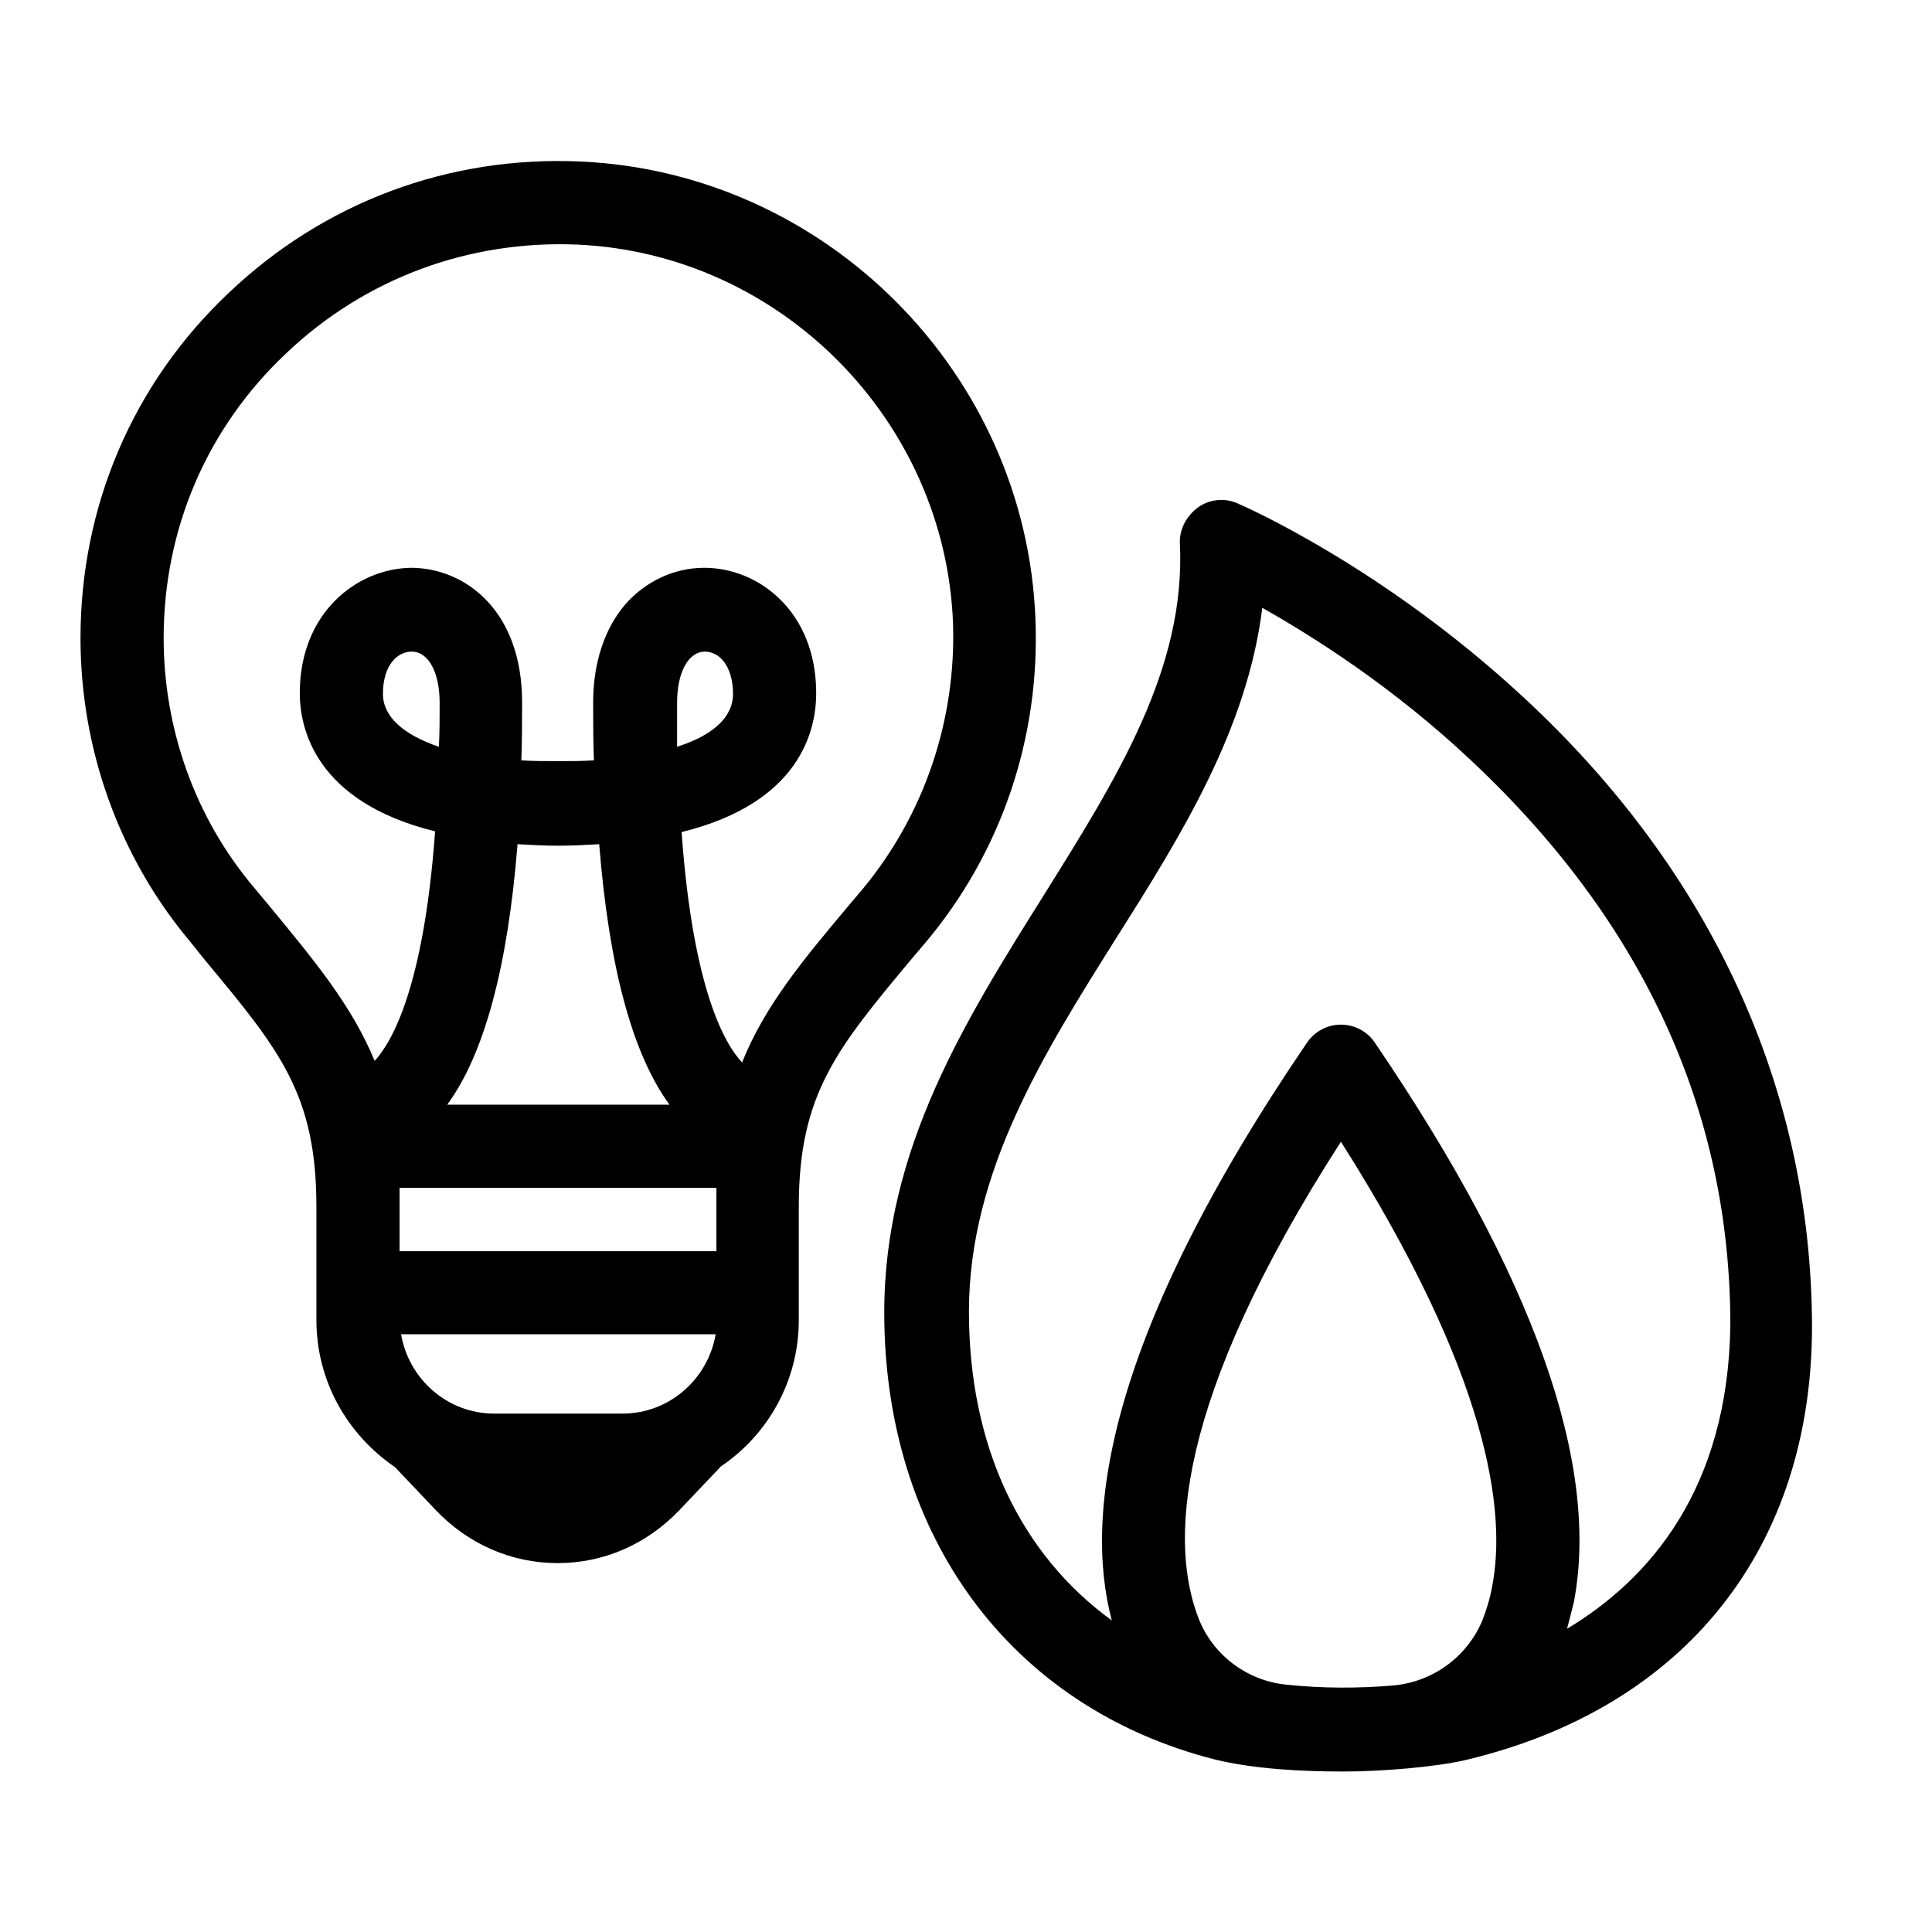 <svg width="48" height="48" viewBox="0 0 48 48" fill="none" xmlns="http://www.w3.org/2000/svg">
<path d="M37.861 17.334C34.367 14.088 30.892 12.568 30.76 12.512C30.441 12.362 30.047 12.399 29.765 12.606C29.483 12.812 29.295 13.15 29.314 13.506C29.464 16.602 27.755 19.322 25.951 22.212C23.998 25.326 21.969 28.534 21.969 32.606C21.969 38.159 25.106 42.418 30.178 43.713C31.174 43.956 32.376 44.013 33.371 44.013C34.348 44.013 35.663 43.9 36.396 43.731C41.881 42.437 45.019 38.441 45.019 32.943C45 27.071 42.539 21.668 37.861 17.334ZM37.072 39.416C37.016 39.735 36.922 40.017 36.828 40.26C36.452 41.161 35.607 41.78 34.63 41.874C33.747 41.949 32.846 41.949 31.963 41.855C30.986 41.761 30.14 41.123 29.784 40.223C29.07 38.403 29.126 34.876 33.315 28.366C37.016 34.2 37.429 37.578 37.072 39.416ZM38.932 40.467C38.988 40.26 39.045 40.035 39.101 39.81C39.759 36.377 38.105 31.705 34.16 25.908C33.973 25.626 33.653 25.457 33.315 25.457C32.977 25.457 32.658 25.626 32.47 25.908C27.548 33.131 26.909 37.578 27.623 40.26C25.35 38.609 24.073 35.926 24.073 32.587C24.073 29.116 25.933 26.17 27.736 23.3C29.351 20.748 30.986 18.122 31.361 15.101C32.62 15.814 34.593 17.052 36.546 18.891C40.811 22.887 42.99 27.596 42.99 32.925C42.933 36.977 40.998 39.228 38.932 40.467Z" fill="black"/>
<path d="M25.726 15.401C25.501 9.285 20.541 4.294 14.436 4.013C11.149 3.863 8.049 5.026 5.682 7.277C3.296 9.529 2 12.587 2 15.852C2 18.61 2.958 21.293 4.724 23.394L5.1 23.863C6.941 26.077 7.861 27.184 7.861 29.979V32.793C7.861 34.313 8.631 35.645 9.815 36.452L10.829 37.521C11.637 38.366 12.708 38.835 13.854 38.835C15 38.835 16.07 38.366 16.878 37.521L17.911 36.433C19.076 35.645 19.846 34.313 19.846 32.793V29.979C19.846 27.184 20.785 26.058 22.664 23.806L22.983 23.431C24.881 21.18 25.839 18.328 25.726 15.401ZM10.904 18.553C10.021 18.253 9.514 17.803 9.514 17.24C9.514 16.527 9.871 16.189 10.228 16.189C10.641 16.189 10.923 16.696 10.923 17.465C10.923 17.84 10.923 18.197 10.904 18.553ZM16.822 17.465C16.822 16.696 17.104 16.189 17.517 16.189C17.667 16.189 17.836 16.264 17.949 16.396C18.118 16.583 18.212 16.884 18.212 17.24C18.212 17.822 17.705 18.272 16.822 18.553C16.822 18.197 16.822 17.84 16.822 17.465ZM9.927 29.51H17.799V31.086H9.927V29.51ZM11.111 27.446C12.031 26.189 12.614 24.032 12.858 20.974C13.177 20.992 13.515 21.011 13.872 21.011C14.229 21.011 14.568 20.992 14.887 20.974C15.131 24.032 15.713 26.189 16.634 27.446H11.111ZM15.469 35.12H12.276C11.111 35.12 10.153 34.257 9.965 33.15H17.78C17.592 34.257 16.634 35.12 15.469 35.12ZM21.424 22.099L21.105 22.474C19.94 23.863 19.001 24.988 18.437 26.396C18.024 25.964 17.216 24.613 16.934 20.673C19.903 19.942 20.278 18.122 20.278 17.221C20.278 15.195 18.851 14.107 17.498 14.107C16.747 14.107 16.033 14.444 15.526 15.026C15.018 15.626 14.737 16.471 14.737 17.446C14.737 17.953 14.737 18.422 14.755 18.891C14.474 18.91 14.173 18.91 13.854 18.91C13.534 18.91 13.234 18.91 12.952 18.891C12.971 18.422 12.971 17.953 12.971 17.446C12.971 15.157 11.543 14.107 10.209 14.107C8.875 14.126 7.448 15.214 7.448 17.221C7.448 18.103 7.842 19.923 10.81 20.655C10.529 24.52 9.74 25.889 9.308 26.358C8.744 24.988 7.824 23.882 6.696 22.512L6.321 22.062C4.855 20.336 4.066 18.122 4.066 15.852C4.066 13.15 5.137 10.636 7.11 8.778C9.063 6.921 11.637 5.964 14.342 6.077C19.395 6.302 23.491 10.448 23.678 15.495C23.754 17.897 22.965 20.242 21.424 22.099Z" fill="black"/>
</svg>
